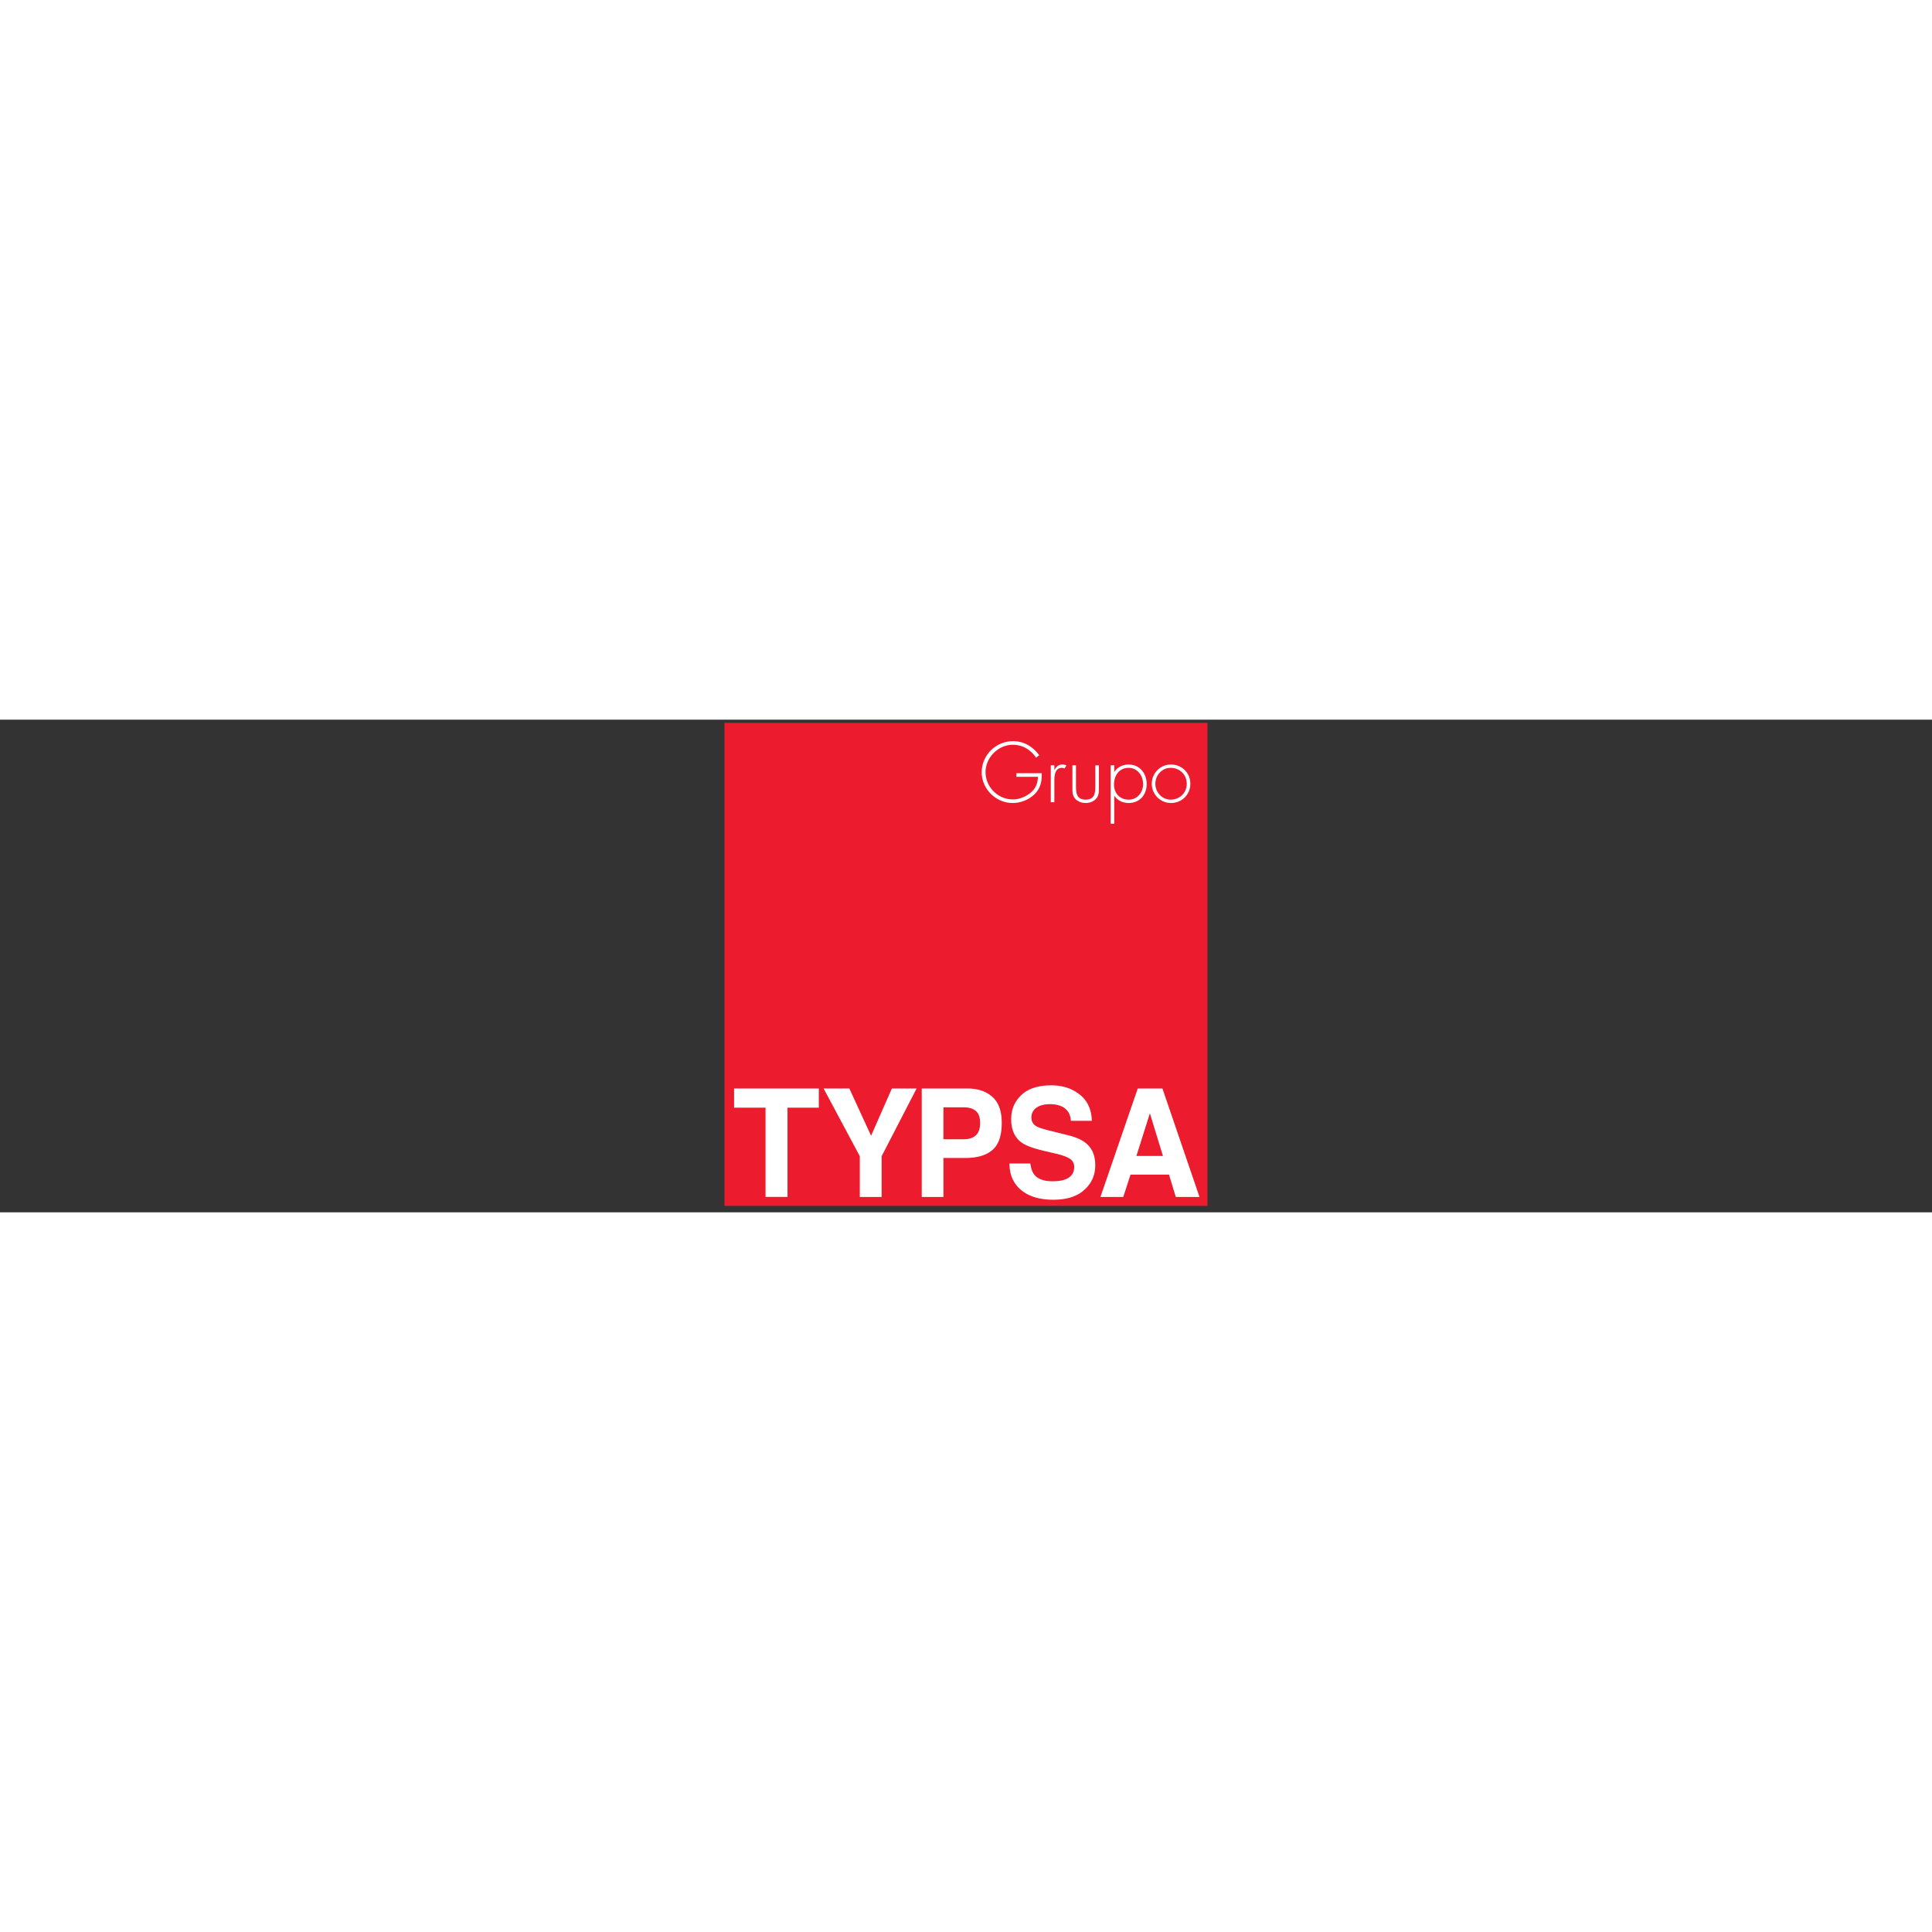 <svg xmlns="http://www.w3.org/2000/svg" fill="none" viewBox="0 0 200 51" height="1em" width="1em" class="plasmic-default__svg plasmic_imagina_formacion_landing_components_all__fiRTt PlasmicClientesBody_svg__wiBdo__1eHQ3" role="img"><rect x="0" y="0" width="200" height="51" fill="#333333" stroke="none"/><path d="M75 .333h50v50H75v-50z" fill="#EC1B2E"/><path fill-rule="evenodd" clip-rule="evenodd" d="M107.064 47.09c-.2-.253-.335-.635-.403-1.149H104.5c0 1.169.405 2.087 1.213 2.758.807.665 1.917.997 3.327.997 1.381 0 2.449-.337 3.201-1.013.76-.68 1.14-1.534 1.14-2.56 0-.999-.323-1.763-.97-2.29-.416-.34-1.034-.613-1.851-.816l-1.865-.465c-.72-.178-1.19-.332-1.41-.464-.343-.198-.514-.498-.514-.9 0-.435.174-.776.521-1.02.348-.243.812-.365 1.395-.365.525 0 .963.094 1.314.282.53.285.814.764.853 1.44h2.175c-.04-1.194-.463-2.102-1.271-2.728-.803-.63-1.775-.943-2.916-.943-1.367 0-2.401.333-3.106.998-.706.665-1.059 1.498-1.059 2.506 0 1.1.365 1.91 1.094 2.428.431.31 1.21.597 2.337.86l1.145.267c.67.153 1.162.329 1.476.526a.97.97 0 01.471.86c0 .635-.317 1.07-.949 1.303-.332.12-.766.182-1.299.182-.892 0-1.521-.23-1.888-.694zm-22.302-6.92v-1.99h-8.77v1.988h3.255v9.238h2.276v-9.238h3.24zm10.126-1.988h-2.562l-2.153 4.889-2.248-4.889H85.26l3.746 7.007v4.219h2.261v-4.219l3.62-7.007zm7.844 6.367c-.646.548-1.568.822-2.769.822h-2.298v4.037h-2.248V38.18h4.715c1.087 0 1.954.29 2.6.869.647.578.969 1.474.969 2.688 0 1.324-.322 2.262-.969 2.81zm-1.719-4.045c-.293-.248-.707-.373-1.241-.373h-2.108v3.305h2.108c.534 0 .946-.134 1.241-.403.299-.269.448-.695.448-1.279 0-.585-.149-1-.448-1.25zm16.766-2.322h2.556l3.835 11.225h-2.454l-.699-2.307h-3.987l-.749 2.307h-2.365l3.863-11.225zm-.14 6.983h2.748l-1.352-4.416-1.396 4.416zm-12.426-39.25v-.373h2.629c.018.786-.099 1.473-.653 2.076-.595.645-1.488 1.009-2.364 1.009-1.728 0-3.199-1.455-3.199-3.175 0-1.786 1.463-3.225 3.249-3.225 1.132 0 2.05.563 2.703 1.455l-.322.257c-.554-.827-1.397-1.34-2.407-1.34-1.52 0-2.826 1.331-2.826 2.828 0 1.538 1.273 2.828 2.826 2.828.671 0 1.323-.274 1.835-.686.538-.456.737-.977.761-1.654h-2.232zm3.935-1.19h-.372v3.82h.372V6.591l-.001-.089c-.002-.576-.006-1.514.787-1.514a.52.52 0 01.264.074l.198-.33a.955.955 0 00-.405-.09c-.405 0-.677.23-.826.576h-.017v-.495zm4.239 2.157V4.724h.373v2.328c0 .376 0 .75-.233 1.062-.264.347-.71.512-1.141.512-.428 0-.876-.165-1.14-.512-.232-.31-.231-.682-.231-1.056V4.725h.372v2.157c0 .736.082 1.397.999 1.397.918 0 1.001-.661 1.001-1.397zm1.959-2.158h-.373v6.053h.373V7.882h.016c.315.489.884.744 1.472.744 1.149 0 1.869-.843 1.869-1.959 0-1.117-.72-2.025-1.886-2.025-.561 0-1.173.28-1.455.769h-.016v-.687zm1.479.264c.935 0 1.505.81 1.505 1.687 0 .852-.595 1.604-1.487 1.604-.919 0-1.522-.67-1.522-1.562 0-.919.529-1.729 1.504-1.729zm6.026 1.653c0-.94-.719-1.652-1.662-1.652-.909 0-1.587.769-1.587 1.652 0 .87.686 1.638 1.587 1.638.934 0 1.662-.71 1.662-1.638zm-3.621 0c0-1.1.876-1.999 1.984-1.999 1.124 0 2.009.859 2.009 1.992s-.885 1.992-2.009 1.992a1.99 1.99 0 01-1.984-1.985z" fill="#fff"/></svg>